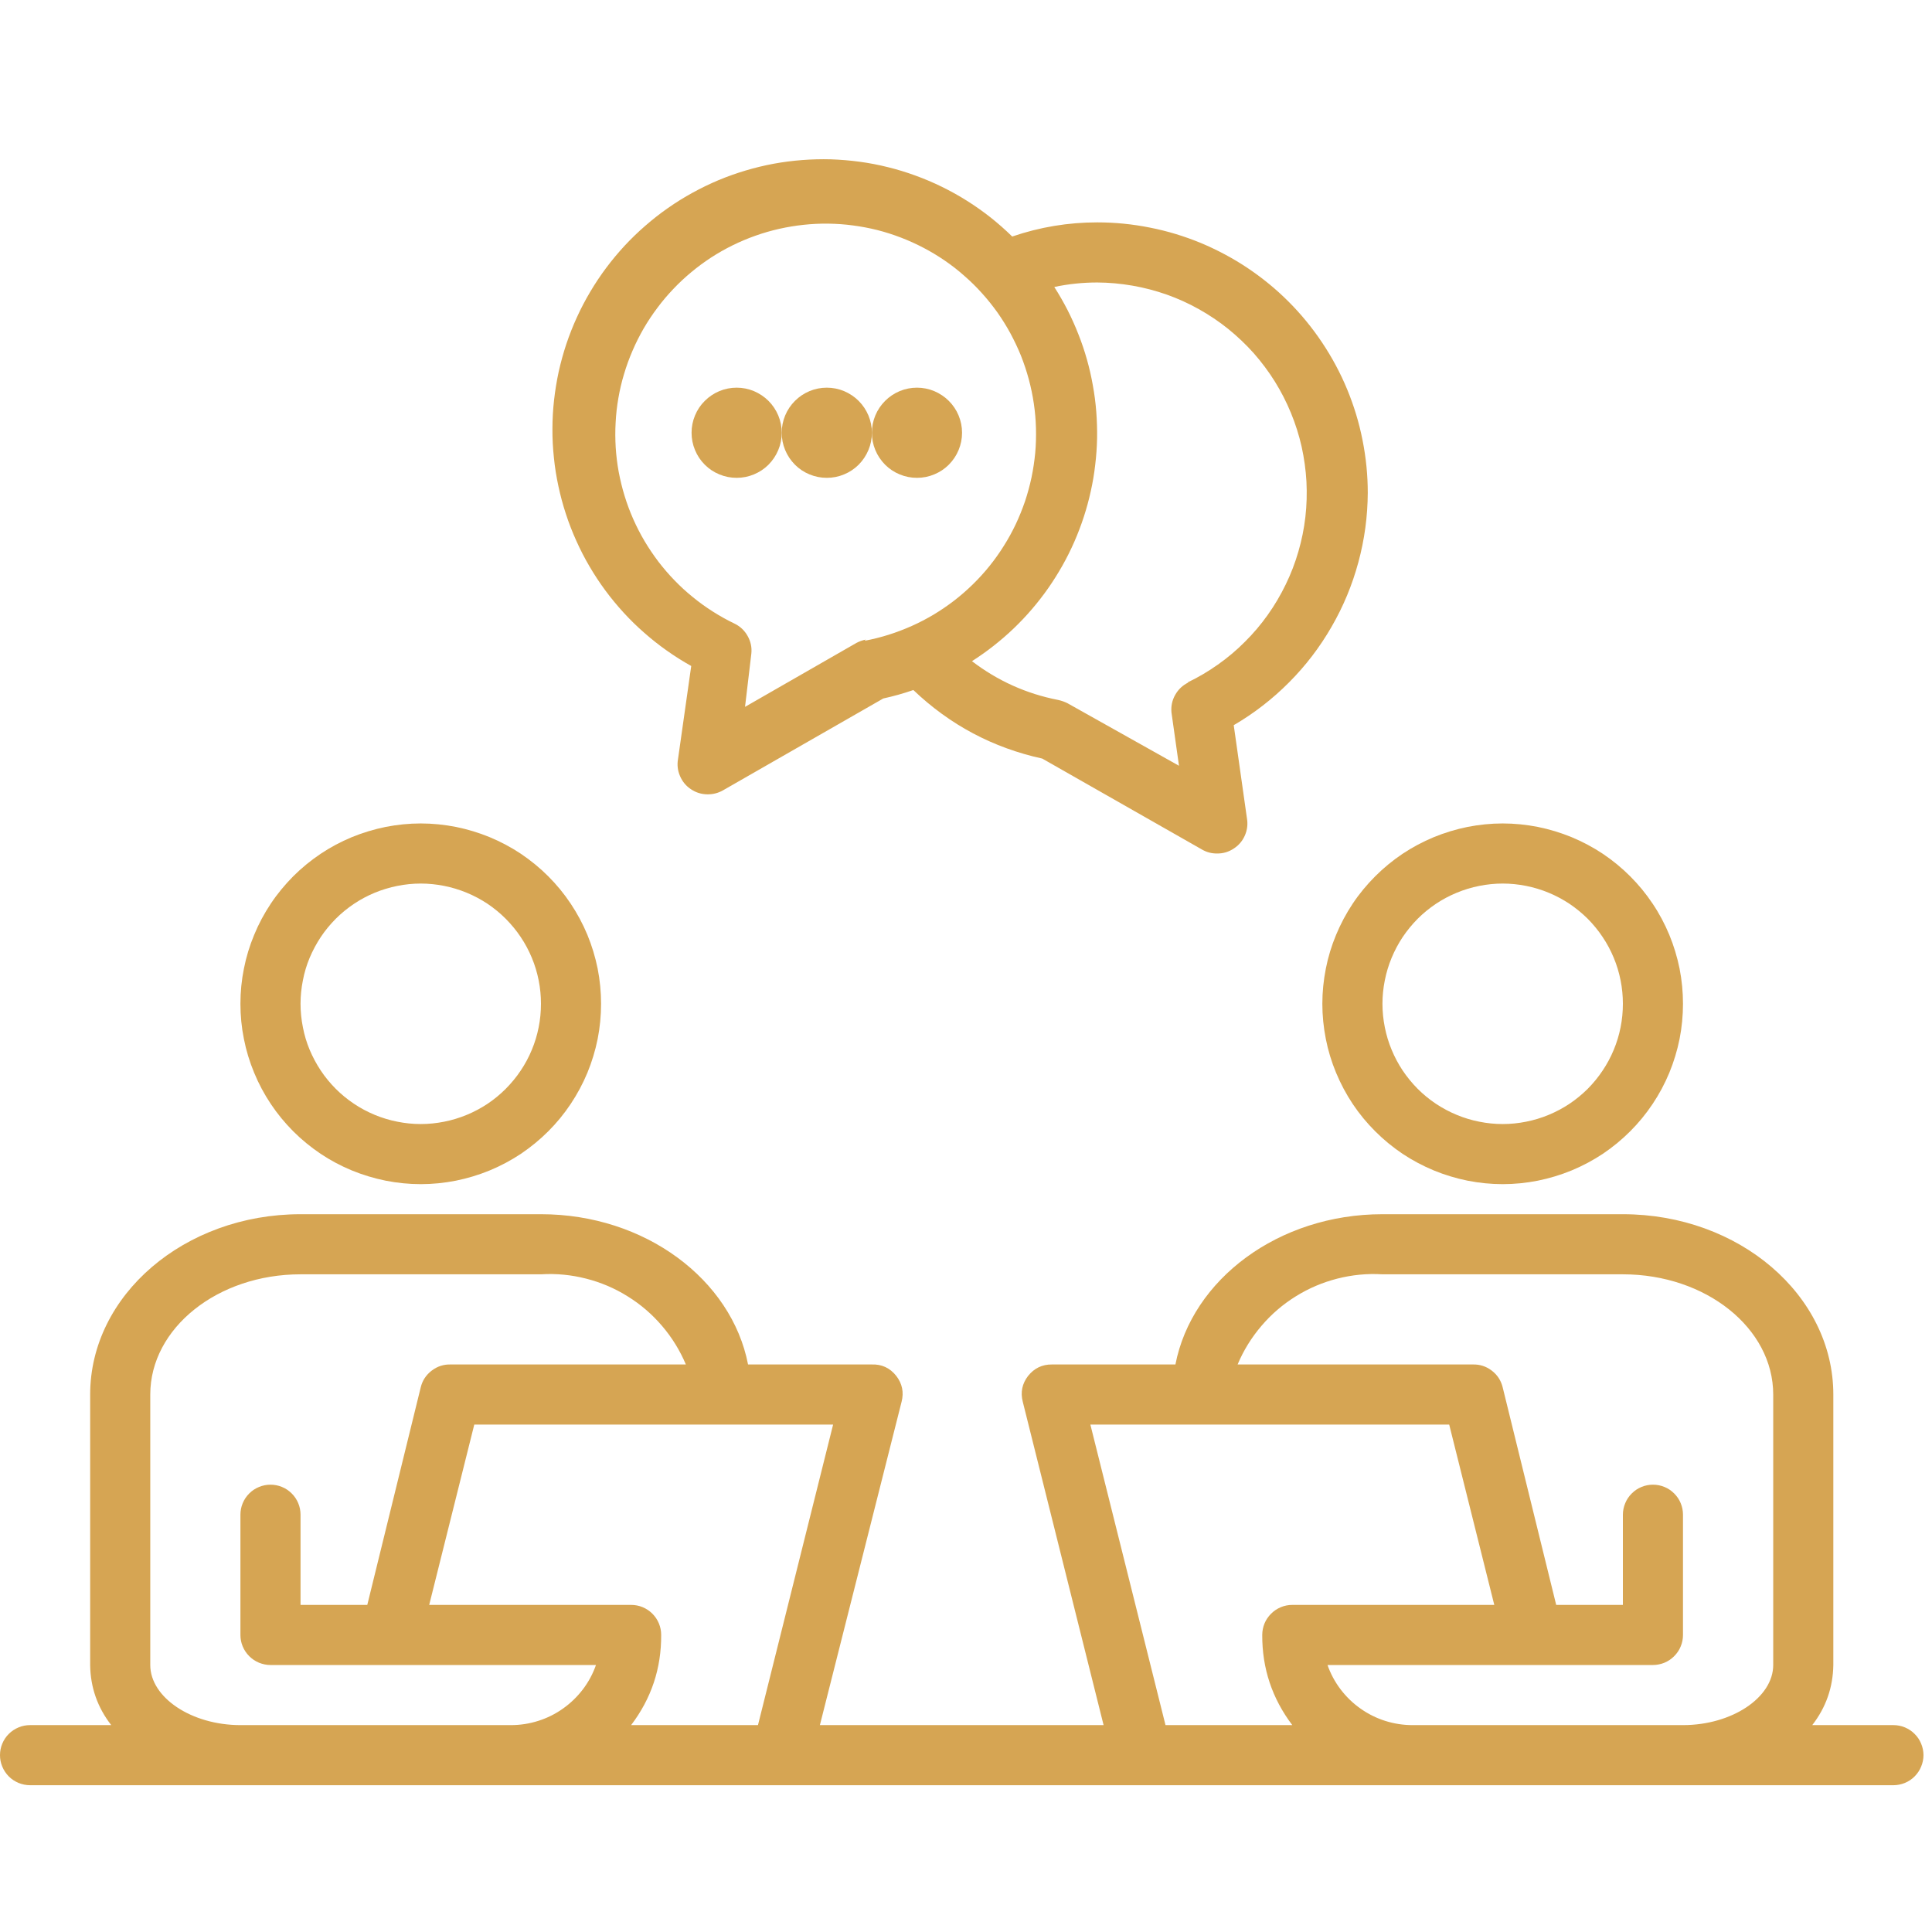 <svg xmlns="http://www.w3.org/2000/svg" xmlns:xlink="http://www.w3.org/1999/xlink" width="150" zoomAndPan="magnify" viewBox="0 0 112.5 112.5" height="150" preserveAspectRatio="xMidYMid meet" version="1.0"><defs><clipPath id="7a9ffe8c01"><path d="M 0 70 L 112.004 70 L 112.004 104 L 0 104 Z M 0 70 " clip-rule="nonzero"/></clipPath></defs><path fill="#d6a553" d="M 24.5 68.953 C 25.191 68.953 25.871 68.883 26.551 68.75 C 27.227 68.613 27.883 68.414 28.52 68.152 C 29.156 67.887 29.762 67.566 30.336 67.184 C 30.906 66.797 31.438 66.363 31.926 65.875 C 32.414 65.387 32.848 64.859 33.23 64.285 C 33.613 63.711 33.938 63.105 34.203 62.469 C 34.465 61.832 34.664 61.176 34.801 60.5 C 34.934 59.824 35 59.141 35 58.449 C 35 57.762 34.934 57.078 34.801 56.402 C 34.664 55.727 34.465 55.07 34.203 54.434 C 33.938 53.797 33.613 53.191 33.23 52.617 C 32.848 52.043 32.414 51.516 31.926 51.027 C 31.438 50.539 30.906 50.105 30.336 49.719 C 29.762 49.336 29.156 49.016 28.52 48.75 C 27.883 48.488 27.227 48.289 26.551 48.152 C 25.871 48.02 25.191 47.949 24.5 47.949 C 23.812 47.949 23.129 48.02 22.453 48.152 C 21.777 48.289 21.121 48.488 20.48 48.75 C 19.844 49.016 19.238 49.336 18.668 49.719 C 18.094 50.105 17.562 50.539 17.074 51.027 C 16.59 51.516 16.152 52.043 15.77 52.617 C 15.387 53.191 15.062 53.797 14.801 54.434 C 14.535 55.07 14.336 55.727 14.203 56.402 C 14.066 57.078 14 57.762 14 58.449 C 14 59.141 14.066 59.824 14.203 60.5 C 14.336 61.176 14.535 61.832 14.801 62.469 C 15.062 63.105 15.387 63.711 15.77 64.285 C 16.152 64.859 16.59 65.387 17.074 65.875 C 17.562 66.363 18.094 66.797 18.668 67.184 C 19.238 67.566 19.844 67.887 20.48 68.152 C 21.121 68.414 21.777 68.613 22.453 68.75 C 23.129 68.883 23.812 68.953 24.5 68.953 Z M 24.5 51.449 C 24.961 51.449 25.414 51.496 25.867 51.586 C 26.316 51.676 26.754 51.809 27.18 51.984 C 27.605 52.16 28.008 52.375 28.391 52.629 C 28.773 52.887 29.125 53.176 29.449 53.5 C 29.773 53.828 30.066 54.18 30.32 54.562 C 30.578 54.945 30.793 55.348 30.969 55.773 C 31.145 56.195 31.277 56.633 31.367 57.086 C 31.457 57.535 31.5 57.992 31.5 58.449 C 31.5 58.91 31.457 59.367 31.367 59.816 C 31.277 60.27 31.145 60.707 30.969 61.129 C 30.793 61.555 30.578 61.957 30.32 62.34 C 30.066 62.723 29.773 63.074 29.449 63.402 C 29.125 63.727 28.773 64.016 28.391 64.273 C 28.008 64.527 27.605 64.742 27.18 64.918 C 26.754 65.094 26.316 65.227 25.867 65.316 C 25.414 65.406 24.961 65.453 24.5 65.453 C 24.039 65.453 23.586 65.406 23.137 65.316 C 22.684 65.227 22.246 65.094 21.82 64.918 C 21.398 64.742 20.992 64.527 20.613 64.273 C 20.23 64.016 19.875 63.727 19.551 63.402 C 19.227 63.074 18.934 62.723 18.68 62.34 C 18.426 61.957 18.211 61.555 18.031 61.129 C 17.855 60.707 17.723 60.27 17.637 59.816 C 17.547 59.367 17.5 58.91 17.5 58.449 C 17.5 57.992 17.547 57.535 17.637 57.086 C 17.723 56.633 17.855 56.195 18.031 55.773 C 18.211 55.348 18.426 54.945 18.68 54.562 C 18.934 54.18 19.227 53.828 19.551 53.5 C 19.875 53.176 20.23 52.887 20.613 52.629 C 20.992 52.375 21.398 52.16 21.82 51.984 C 22.246 51.809 22.684 51.676 23.137 51.586 C 23.586 51.496 24.039 51.449 24.5 51.449 Z M 24.5 51.449 " fill-opacity="1" fill-rule="nonzero"/><path fill="#d6a553" d="M 87.5 68.953 C 88.191 68.953 88.875 68.883 89.551 68.75 C 90.227 68.613 90.883 68.414 91.52 68.152 C 92.156 67.887 92.762 67.566 93.336 67.184 C 93.91 66.797 94.438 66.363 94.926 65.875 C 95.414 65.387 95.848 64.859 96.23 64.285 C 96.617 63.711 96.938 63.105 97.203 62.469 C 97.465 61.832 97.664 61.176 97.801 60.5 C 97.934 59.824 98 59.141 98 58.449 C 98 57.762 97.934 57.078 97.801 56.402 C 97.664 55.727 97.465 55.07 97.203 54.434 C 96.938 53.797 96.617 53.191 96.23 52.617 C 95.848 52.043 95.414 51.516 94.926 51.027 C 94.438 50.539 93.91 50.105 93.336 49.719 C 92.762 49.336 92.156 49.016 91.52 48.75 C 90.883 48.488 90.227 48.289 89.551 48.152 C 88.875 48.02 88.191 47.949 87.5 47.949 C 86.812 47.949 86.129 48.02 85.453 48.152 C 84.777 48.289 84.121 48.488 83.484 48.75 C 82.848 49.016 82.242 49.336 81.668 49.719 C 81.094 50.105 80.566 50.539 80.078 51.027 C 79.59 51.516 79.152 52.043 78.77 52.617 C 78.387 53.191 78.066 53.797 77.801 54.434 C 77.535 55.07 77.336 55.727 77.203 56.402 C 77.07 57.078 77 57.762 77 58.449 C 77 59.141 77.07 59.824 77.203 60.5 C 77.336 61.176 77.535 61.832 77.801 62.469 C 78.066 63.105 78.387 63.711 78.77 64.285 C 79.152 64.859 79.59 65.387 80.078 65.875 C 80.566 66.363 81.094 66.797 81.668 67.184 C 82.242 67.566 82.848 67.887 83.484 68.152 C 84.121 68.414 84.777 68.613 85.453 68.75 C 86.129 68.883 86.812 68.953 87.5 68.953 Z M 87.5 51.449 C 87.961 51.449 88.418 51.496 88.867 51.586 C 89.316 51.676 89.758 51.809 90.18 51.984 C 90.605 52.16 91.008 52.375 91.391 52.629 C 91.773 52.887 92.125 53.176 92.453 53.5 C 92.777 53.828 93.066 54.18 93.32 54.562 C 93.578 54.945 93.793 55.348 93.969 55.773 C 94.145 56.195 94.277 56.633 94.367 57.086 C 94.457 57.535 94.5 57.992 94.5 58.449 C 94.5 58.91 94.457 59.367 94.367 59.816 C 94.277 60.27 94.145 60.707 93.969 61.129 C 93.793 61.555 93.578 61.957 93.32 62.34 C 93.066 62.723 92.777 63.074 92.453 63.402 C 92.125 63.727 91.773 64.016 91.391 64.273 C 91.008 64.527 90.605 64.742 90.18 64.918 C 89.758 65.094 89.316 65.227 88.867 65.316 C 88.418 65.406 87.961 65.453 87.5 65.453 C 87.043 65.453 86.586 65.406 86.137 65.316 C 85.684 65.227 85.246 65.094 84.824 64.918 C 84.398 64.742 83.996 64.527 83.613 64.273 C 83.23 64.016 82.875 63.727 82.551 63.402 C 82.227 63.074 81.938 62.723 81.68 62.34 C 81.426 61.957 81.211 61.555 81.035 61.129 C 80.859 60.707 80.727 60.27 80.637 59.816 C 80.547 59.367 80.5 58.91 80.5 58.449 C 80.5 57.992 80.547 57.535 80.637 57.086 C 80.727 56.633 80.859 56.195 81.035 55.773 C 81.211 55.348 81.426 54.945 81.68 54.562 C 81.938 54.18 82.227 53.828 82.551 53.5 C 82.875 53.176 83.23 52.887 83.613 52.629 C 83.996 52.375 84.398 52.16 84.824 51.984 C 85.246 51.809 85.684 51.676 86.137 51.586 C 86.586 51.496 87.043 51.449 87.5 51.449 Z M 87.5 51.449 " fill-opacity="1" fill-rule="nonzero"/><g clip-path="url(#7a9ffe8c01)"><path fill="#d6a553" d="M 110.254 100.453 L 105.527 100.453 C 106.328 99.422 106.734 98.254 106.754 96.953 L 106.754 81.203 C 106.754 75.41 101.258 70.703 94.5 70.703 L 80.5 70.703 C 74.445 70.703 69.406 74.5 68.445 79.453 L 61.25 79.453 C 60.684 79.449 60.223 79.672 59.867 80.117 C 59.52 80.566 59.414 81.07 59.555 81.621 L 64.262 100.453 L 47.742 100.453 L 52.5 81.621 C 52.641 81.07 52.535 80.566 52.188 80.117 C 51.82 79.652 51.34 79.43 50.75 79.453 L 43.559 79.453 C 42.598 74.5 37.555 70.703 31.5 70.703 L 17.5 70.703 C 10.746 70.703 5.25 75.41 5.25 81.203 L 5.25 96.953 C 5.266 98.254 5.676 99.422 6.477 100.453 L 1.75 100.453 C 1.52 100.453 1.293 100.496 1.082 100.586 C 0.867 100.676 0.676 100.801 0.512 100.965 C 0.348 101.129 0.223 101.316 0.133 101.531 C 0.043 101.746 0 101.969 0 102.203 C 0 102.434 0.043 102.656 0.133 102.871 C 0.223 103.086 0.348 103.273 0.512 103.441 C 0.676 103.605 0.867 103.73 1.082 103.82 C 1.293 103.906 1.52 103.953 1.75 103.953 L 110.254 103.953 C 110.484 103.953 110.707 103.906 110.922 103.82 C 111.137 103.73 111.324 103.605 111.488 103.441 C 111.652 103.273 111.781 103.086 111.867 102.871 C 111.957 102.656 112.004 102.434 112.004 102.203 C 112.004 101.969 111.957 101.746 111.867 101.531 C 111.781 101.316 111.652 101.129 111.488 100.965 C 111.324 100.801 111.137 100.676 110.922 100.586 C 110.707 100.496 110.484 100.453 110.254 100.453 Z M 29.75 100.453 L 14 100.453 C 11.148 100.453 8.75 98.844 8.75 96.953 L 8.75 81.203 C 8.75 77.336 12.672 74.203 17.5 74.203 L 31.5 74.203 C 32.391 74.148 33.266 74.234 34.125 74.453 C 34.988 74.672 35.797 75.016 36.551 75.488 C 37.309 75.957 37.973 76.531 38.551 77.207 C 39.129 77.883 39.59 78.633 39.938 79.453 L 26.25 79.453 C 25.84 79.441 25.469 79.559 25.141 79.809 C 24.812 80.059 24.598 80.383 24.5 80.781 L 21.387 93.453 L 17.5 93.453 L 17.5 88.203 C 17.5 87.969 17.457 87.746 17.367 87.531 C 17.277 87.316 17.152 87.129 16.988 86.965 C 16.824 86.801 16.633 86.672 16.422 86.586 C 16.207 86.496 15.98 86.453 15.75 86.453 C 15.52 86.453 15.297 86.496 15.082 86.586 C 14.867 86.672 14.676 86.801 14.512 86.965 C 14.348 87.129 14.223 87.316 14.133 87.531 C 14.043 87.746 14 87.969 14 88.203 L 14 95.203 C 14 95.434 14.043 95.656 14.133 95.871 C 14.223 96.086 14.348 96.273 14.512 96.438 C 14.676 96.602 14.867 96.73 15.082 96.82 C 15.297 96.906 15.52 96.953 15.75 96.953 L 34.703 96.953 C 34.523 97.465 34.27 97.938 33.941 98.371 C 33.613 98.801 33.227 99.176 32.785 99.488 C 32.34 99.805 31.859 100.043 31.34 100.207 C 30.824 100.371 30.293 100.453 29.75 100.453 Z M 44.137 100.453 L 36.75 100.453 C 37.93 98.898 38.512 97.148 38.5 95.203 C 38.5 94.969 38.457 94.746 38.367 94.531 C 38.277 94.316 38.152 94.129 37.988 93.965 C 37.824 93.801 37.637 93.676 37.422 93.586 C 37.207 93.496 36.984 93.453 36.75 93.453 L 24.992 93.453 L 27.617 82.953 L 48.512 82.953 Z M 67.867 100.453 L 63.492 82.953 L 84.387 82.953 L 87.012 93.453 L 75.25 93.453 C 75.02 93.453 74.797 93.496 74.582 93.586 C 74.367 93.676 74.18 93.801 74.016 93.965 C 73.852 94.129 73.723 94.316 73.633 94.531 C 73.547 94.746 73.5 94.969 73.5 95.203 C 73.492 97.148 74.074 98.898 75.25 100.453 Z M 103.254 96.953 C 103.254 98.844 100.855 100.453 98 100.453 L 82.25 100.453 C 81.707 100.453 81.18 100.371 80.66 100.207 C 80.145 100.043 79.664 99.805 79.219 99.488 C 78.773 99.176 78.391 98.801 78.062 98.371 C 77.734 97.938 77.48 97.465 77.301 96.953 L 96.25 96.953 C 96.484 96.953 96.707 96.906 96.922 96.82 C 97.137 96.73 97.324 96.602 97.488 96.438 C 97.652 96.273 97.781 96.086 97.867 95.871 C 97.957 95.656 98 95.434 98 95.203 L 98 88.203 C 98 87.969 97.957 87.746 97.867 87.531 C 97.781 87.316 97.652 87.129 97.488 86.965 C 97.324 86.801 97.137 86.672 96.922 86.586 C 96.707 86.496 96.484 86.453 96.25 86.453 C 96.02 86.453 95.797 86.496 95.582 86.586 C 95.367 86.672 95.18 86.801 95.016 86.965 C 94.852 87.129 94.723 87.316 94.637 87.531 C 94.547 87.746 94.5 87.969 94.5 88.203 L 94.5 93.453 L 90.617 93.453 L 87.5 80.781 C 87.402 80.383 87.191 80.059 86.863 79.809 C 86.535 79.559 86.164 79.441 85.75 79.453 L 72.066 79.453 C 72.41 78.633 72.875 77.883 73.453 77.207 C 74.027 76.531 74.695 75.957 75.449 75.488 C 76.207 75.016 77.016 74.672 77.875 74.453 C 78.738 74.234 79.613 74.148 80.5 74.203 L 94.5 74.203 C 99.332 74.203 103.254 77.336 103.254 81.203 Z M 103.254 96.953 " fill-opacity="1" fill-rule="nonzero"/></g><path fill="#d6a553" d="M 79.645 28.699 C 79.645 27.668 79.543 26.641 79.34 25.629 C 79.141 24.613 78.84 23.629 78.445 22.672 C 78.051 21.719 77.562 20.809 76.988 19.949 C 76.414 19.09 75.762 18.293 75.031 17.562 C 74.301 16.832 73.504 16.18 72.645 15.605 C 71.785 15.031 70.875 14.547 69.922 14.148 C 68.965 13.754 67.98 13.453 66.965 13.254 C 65.953 13.051 64.93 12.949 63.895 12.949 C 62.199 12.949 60.547 13.223 58.941 13.773 C 58.543 13.383 58.121 13.012 57.684 12.664 C 57.242 12.316 56.789 11.996 56.312 11.695 C 55.84 11.398 55.352 11.125 54.848 10.879 C 54.348 10.633 53.832 10.414 53.305 10.223 C 52.781 10.031 52.246 9.867 51.703 9.734 C 51.16 9.598 50.609 9.492 50.055 9.418 C 49.5 9.344 48.945 9.297 48.383 9.277 C 47.824 9.262 47.266 9.277 46.707 9.32 C 46.148 9.363 45.598 9.434 45.047 9.535 C 44.496 9.637 43.953 9.77 43.414 9.93 C 42.879 10.09 42.352 10.277 41.836 10.492 C 41.32 10.711 40.816 10.953 40.328 11.223 C 39.836 11.492 39.359 11.789 38.902 12.109 C 38.441 12.43 38.004 12.773 37.582 13.141 C 37.156 13.508 36.758 13.895 36.375 14.305 C 35.996 14.715 35.637 15.145 35.301 15.594 C 34.965 16.043 34.656 16.508 34.371 16.988 C 34.086 17.469 33.824 17.965 33.594 18.473 C 33.359 18.984 33.156 19.504 32.977 20.035 C 32.801 20.566 32.652 21.105 32.531 21.652 C 32.414 22.195 32.324 22.75 32.262 23.305 C 32.199 23.863 32.168 24.418 32.168 24.98 C 32.164 25.539 32.195 26.098 32.254 26.652 C 32.309 27.211 32.398 27.762 32.516 28.309 C 32.633 28.859 32.777 29.398 32.953 29.93 C 33.125 30.461 33.328 30.98 33.559 31.492 C 33.789 32.004 34.043 32.5 34.328 32.984 C 34.609 33.465 34.918 33.934 35.25 34.383 C 35.582 34.832 35.938 35.262 36.316 35.676 C 36.695 36.09 37.094 36.48 37.516 36.848 C 37.938 37.219 38.375 37.566 38.832 37.887 C 39.289 38.211 39.762 38.508 40.25 38.781 L 39.48 44.207 C 39.422 44.547 39.461 44.875 39.598 45.191 C 39.734 45.508 39.945 45.766 40.234 45.957 C 40.531 46.156 40.855 46.254 41.215 46.254 C 41.523 46.254 41.816 46.18 42.09 46.027 L 51.434 40.672 C 52.027 40.543 52.609 40.379 53.184 40.18 C 55.312 42.211 57.816 43.543 60.691 44.172 L 70 49.473 C 70.273 49.629 70.562 49.703 70.875 49.699 C 71.234 49.703 71.559 49.602 71.855 49.402 C 72.145 49.211 72.355 48.957 72.492 48.641 C 72.629 48.324 72.668 47.992 72.609 47.652 L 71.84 42.227 C 73.02 41.539 74.094 40.707 75.062 39.734 C 76.027 38.766 76.852 37.688 77.535 36.5 C 78.223 35.312 78.742 34.059 79.098 32.738 C 79.457 31.414 79.637 30.07 79.645 28.699 Z M 50.418 37.242 C 50.23 37.281 50.047 37.344 49.875 37.434 L 43.383 41.16 L 43.75 38.062 C 43.789 37.699 43.715 37.355 43.535 37.035 C 43.355 36.715 43.102 36.473 42.77 36.312 C 42.336 36.105 41.918 35.871 41.512 35.613 C 41.105 35.355 40.715 35.074 40.344 34.77 C 39.969 34.469 39.617 34.145 39.281 33.797 C 38.945 33.453 38.633 33.086 38.34 32.707 C 38.051 32.324 37.781 31.926 37.535 31.512 C 37.289 31.098 37.07 30.668 36.875 30.23 C 36.68 29.789 36.512 29.34 36.371 28.879 C 36.23 28.422 36.117 27.953 36.027 27.48 C 35.941 27.008 35.883 26.531 35.852 26.051 C 35.824 25.57 35.82 25.09 35.848 24.609 C 35.871 24.129 35.926 23.652 36.008 23.18 C 36.09 22.703 36.199 22.238 36.34 21.773 C 36.477 21.312 36.641 20.863 36.832 20.422 C 37.02 19.98 37.238 19.551 37.477 19.133 C 37.719 18.719 37.984 18.316 38.273 17.934 C 38.559 17.547 38.871 17.18 39.203 16.832 C 39.531 16.484 39.883 16.156 40.254 15.848 C 40.625 15.539 41.012 15.254 41.414 14.992 C 41.816 14.73 42.234 14.496 42.668 14.281 C 43.098 14.07 43.543 13.883 43.996 13.723 C 44.449 13.562 44.91 13.43 45.379 13.324 C 45.848 13.219 46.324 13.141 46.801 13.09 C 47.281 13.039 47.758 13.016 48.242 13.023 C 48.723 13.031 49.199 13.062 49.676 13.129 C 50.156 13.191 50.625 13.281 51.094 13.398 C 51.559 13.516 52.016 13.664 52.465 13.836 C 52.914 14.008 53.352 14.207 53.777 14.43 C 54.203 14.652 54.617 14.902 55.012 15.172 C 55.41 15.445 55.789 15.738 56.148 16.059 C 56.512 16.375 56.855 16.711 57.176 17.07 C 57.5 17.426 57.797 17.801 58.078 18.191 C 58.355 18.586 58.609 18.992 58.84 19.418 C 59.066 19.84 59.273 20.273 59.453 20.719 C 59.629 21.168 59.781 21.621 59.906 22.086 C 60.031 22.551 60.129 23.02 60.199 23.496 C 60.27 23.973 60.312 24.453 60.324 24.934 C 60.336 25.414 60.324 25.895 60.281 26.371 C 60.234 26.852 60.164 27.328 60.066 27.797 C 59.965 28.27 59.84 28.73 59.688 29.188 C 59.531 29.645 59.352 30.09 59.148 30.523 C 58.941 30.957 58.711 31.379 58.453 31.785 C 58.199 32.195 57.918 32.586 57.617 32.961 C 57.316 33.336 56.992 33.691 56.648 34.027 C 56.305 34.363 55.941 34.68 55.562 34.973 C 55.18 35.266 54.785 35.535 54.371 35.785 C 53.957 36.031 53.531 36.254 53.094 36.449 C 52.652 36.645 52.207 36.816 51.746 36.961 C 51.289 37.105 50.82 37.223 50.348 37.312 Z M 69.195 39.742 C 68.867 39.902 68.609 40.145 68.43 40.465 C 68.25 40.785 68.18 41.129 68.215 41.492 L 68.652 44.59 L 62.16 40.949 C 61.988 40.863 61.809 40.801 61.617 40.758 C 59.77 40.398 58.094 39.645 56.598 38.5 C 57.031 38.223 57.453 37.926 57.859 37.605 C 58.266 37.285 58.656 36.949 59.031 36.59 C 59.402 36.234 59.758 35.859 60.094 35.465 C 60.43 35.074 60.746 34.664 61.043 34.242 C 61.34 33.816 61.613 33.379 61.867 32.93 C 62.121 32.48 62.352 32.016 62.559 31.543 C 62.766 31.07 62.949 30.59 63.109 30.098 C 63.27 29.605 63.406 29.105 63.516 28.602 C 63.629 28.098 63.715 27.59 63.773 27.074 C 63.836 26.562 63.871 26.047 63.883 25.531 C 63.891 25.012 63.875 24.496 63.836 23.98 C 63.797 23.465 63.73 22.953 63.637 22.445 C 63.547 21.938 63.434 21.434 63.293 20.938 C 63.152 20.438 62.988 19.949 62.797 19.469 C 62.609 18.988 62.398 18.516 62.164 18.055 C 61.926 17.594 61.672 17.148 61.391 16.711 C 62.215 16.535 63.051 16.449 63.895 16.449 C 64.582 16.453 65.266 16.516 65.941 16.633 C 66.621 16.75 67.285 16.926 67.934 17.152 C 68.582 17.383 69.207 17.664 69.805 18 C 70.406 18.336 70.977 18.719 71.512 19.148 C 72.047 19.582 72.547 20.055 73.004 20.566 C 73.457 21.082 73.871 21.633 74.234 22.215 C 74.598 22.801 74.91 23.41 75.172 24.047 C 75.434 24.684 75.641 25.336 75.793 26.008 C 75.941 26.68 76.035 27.355 76.074 28.043 C 76.109 28.73 76.09 29.418 76.012 30.102 C 75.934 30.785 75.797 31.457 75.605 32.117 C 75.414 32.777 75.168 33.418 74.867 34.035 C 74.566 34.656 74.219 35.246 73.82 35.805 C 73.422 36.367 72.977 36.891 72.488 37.375 C 72.004 37.863 71.477 38.305 70.918 38.699 C 70.355 39.098 69.766 39.445 69.145 39.742 Z M 69.195 39.742 " fill-opacity="1" fill-rule="nonzero"/><path fill="#d6a553" d="M 45.52 25.199 C 45.52 25.547 45.453 25.883 45.32 26.203 C 45.184 26.527 44.996 26.809 44.75 27.059 C 44.504 27.305 44.219 27.492 43.898 27.625 C 43.578 27.758 43.242 27.824 42.895 27.824 C 42.547 27.824 42.211 27.758 41.891 27.625 C 41.566 27.492 41.285 27.305 41.039 27.059 C 40.789 26.809 40.602 26.527 40.469 26.203 C 40.336 25.883 40.27 25.547 40.27 25.199 C 40.27 24.852 40.336 24.516 40.469 24.195 C 40.602 23.875 40.789 23.59 41.039 23.344 C 41.285 23.098 41.566 22.91 41.891 22.773 C 42.211 22.641 42.547 22.574 42.895 22.574 C 43.242 22.574 43.578 22.641 43.898 22.773 C 44.219 22.91 44.504 23.098 44.75 23.344 C 44.996 23.59 45.184 23.875 45.32 24.195 C 45.453 24.516 45.52 24.852 45.52 25.199 Z M 45.52 25.199 " fill-opacity="1" fill-rule="nonzero"/><path fill="#d6a553" d="M 50.77 25.199 C 50.77 25.547 50.703 25.883 50.57 26.203 C 50.434 26.527 50.246 26.809 50 27.059 C 49.754 27.305 49.469 27.492 49.148 27.625 C 48.828 27.758 48.492 27.824 48.145 27.824 C 47.797 27.824 47.461 27.758 47.141 27.625 C 46.816 27.492 46.535 27.305 46.289 27.059 C 46.043 26.809 45.852 26.527 45.719 26.203 C 45.586 25.883 45.52 25.547 45.52 25.199 C 45.52 24.852 45.586 24.516 45.719 24.195 C 45.852 23.875 46.043 23.59 46.289 23.344 C 46.535 23.098 46.816 22.91 47.141 22.773 C 47.461 22.641 47.797 22.574 48.145 22.574 C 48.492 22.574 48.828 22.641 49.148 22.773 C 49.469 22.91 49.754 23.098 50 23.344 C 50.246 23.59 50.434 23.875 50.57 24.195 C 50.703 24.516 50.77 24.852 50.77 25.199 Z M 50.77 25.199 " fill-opacity="1" fill-rule="nonzero"/><path fill="#d6a553" d="M 56.02 25.199 C 56.02 25.547 55.953 25.883 55.82 26.203 C 55.688 26.527 55.496 26.809 55.25 27.059 C 55.004 27.305 54.719 27.492 54.398 27.625 C 54.078 27.758 53.742 27.824 53.395 27.824 C 53.047 27.824 52.711 27.758 52.391 27.625 C 52.066 27.492 51.785 27.305 51.539 27.059 C 51.293 26.809 51.102 26.527 50.969 26.203 C 50.836 25.883 50.77 25.547 50.77 25.199 C 50.77 24.852 50.836 24.516 50.969 24.195 C 51.102 23.875 51.293 23.59 51.539 23.344 C 51.785 23.098 52.066 22.91 52.391 22.773 C 52.711 22.641 53.047 22.574 53.395 22.574 C 53.742 22.574 54.078 22.641 54.398 22.773 C 54.719 22.91 55.004 23.098 55.25 23.344 C 55.496 23.59 55.688 23.875 55.82 24.195 C 55.953 24.516 56.02 24.852 56.02 25.199 Z M 56.02 25.199 " fill-opacity="1" fill-rule="nonzero"/></svg>